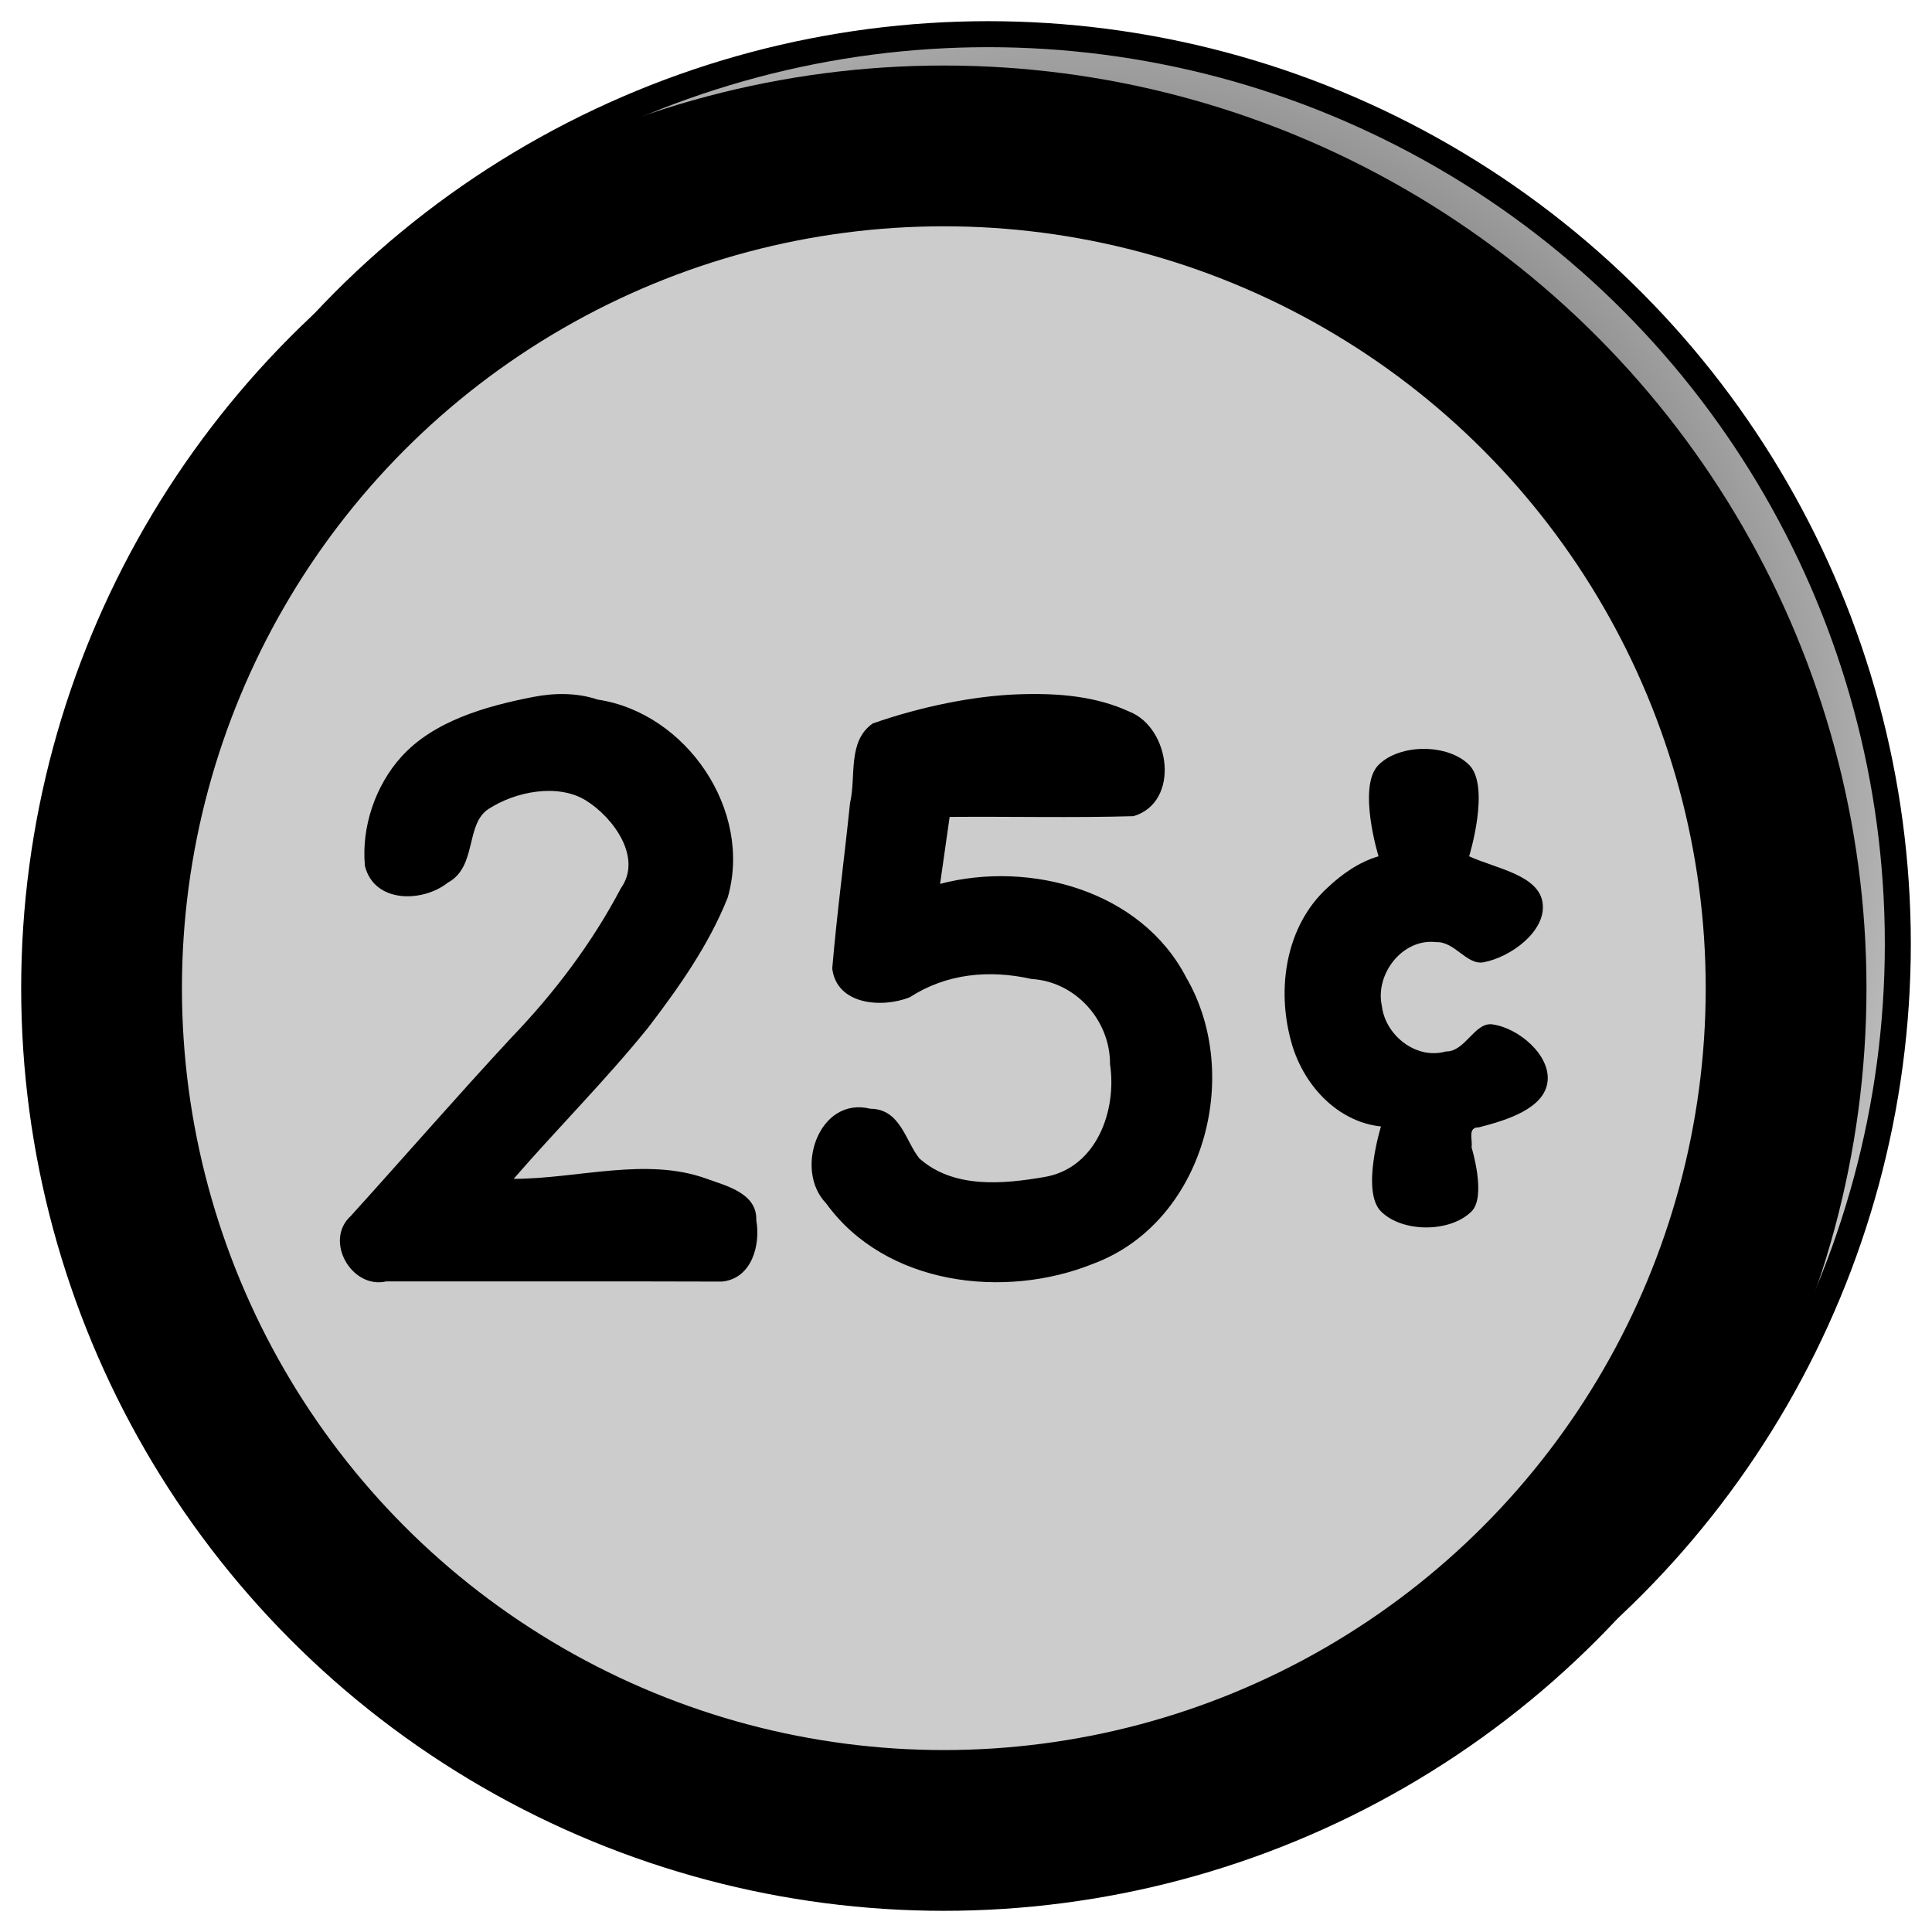 <?xml version="1.0" encoding="UTF-8" standalone="no"?>
<svg
   xmlns:dc="http://purl.org/dc/elements/1.1/"
   xmlns:cc="http://creativecommons.org/ns#"
   xmlns:rdf="http://www.w3.org/1999/02/22-rdf-syntax-ns#"
   xmlns:svg="http://www.w3.org/2000/svg"
   xmlns="http://www.w3.org/2000/svg"
   xmlns:xlink="http://www.w3.org/1999/xlink"
   version="1.1"
   id="svg4999"
   viewBox="0 0 90 90"
   height="90"
   width="90">
  <title
     id="title3444">Quarter</title>
  <defs
     id="defs5001">
    <linearGradient
       id="linearGradient4183">
      <stop
         id="stop4185"
         offset="0"
         style="stop-color:#000000;stop-opacity:1" />
      <stop
         id="stop4187"
         offset="1"
         style="stop-color:#cccccc;stop-opacity:1" />
    </linearGradient>
    <radialGradient
       r="75.715"
       fy="387.623"
       fx="-257.689"
       cy="387.623"
       cx="-257.689"
       gradientTransform="matrix(0.554,0.106,-0.105,0.55,233.295,9.061)"
       gradientUnits="userSpaceOnUse"
       id="radialGradient4307"
       xlink:href="#linearGradient4183" />
  </defs>
  <g
     transform="translate(0.987,-158.987)"
     id="quarter">
    <circle
       style="color:#000000;clip-rule:nonzero;display:inline;overflow:visible;visibility:visible;opacity:1;isolation:auto;mix-blend-mode:normal;color-interpolation:sRGB;color-interpolation-filters:linearRGB;solid-color:#000000;solid-opacity:1;fill:url(#radialGradient4307);fill-opacity:1;fill-rule:nonzero;stroke:#000000;stroke-width:1.211;stroke-linecap:round;stroke-linejoin:round;stroke-miterlimit:4;stroke-dasharray:none;stroke-dashoffset:0;stroke-opacity:1;marker:none;color-rendering:auto;image-rendering:auto;shape-rendering:auto;text-rendering:auto;enable-background:accumulate"
       id="circle4299"
       cx="45.046"
       cy="202.954"
       r="42.375" />
    <circle
       r="39.236"
       cy="205.02"
       cx="42.98"
       id="circle4301"
       style="color:#000000;clip-rule:nonzero;display:inline;overflow:visible;visibility:visible;opacity:1;isolation:auto;mix-blend-mode:normal;color-interpolation:sRGB;color-interpolation-filters:linearRGB;solid-color:#000000;solid-opacity:1;fill:#cccccc;fill-opacity:1;fill-rule:nonzero;stroke:#000000;stroke-width:7.489;stroke-linecap:round;stroke-linejoin:round;stroke-miterlimit:4;stroke-dasharray:none;stroke-dashoffset:0;stroke-opacity:1;marker:none;color-rendering:auto;image-rendering:auto;shape-rendering:auto;text-rendering:auto;enable-background:accumulate" />
    <path
       d="m 63.345,211.463 c -2.095,-0.224 -3.674,-2.02 -4.19,-3.977 c -0.677,-2.452 -0.249,-5.366 1.696,-7.145 c 0.682,-0.642 1.473,-1.2 2.38,-1.464 c 0,0 -1.004,-3.254 0,-4.258 c 0.995,-0.995 3.226,-0.995 4.22,0 c 1.004,1.004 0,4.258 0,4.258 c 1.235,0.569 3.291,0.868 3.429,2.223 c 0.131,1.281 -1.486,2.472 -2.751,2.713 c -0.785,0.15 -1.349,-0.975 -2.208,-0.937 c -1.572,-0.193 -2.863,1.489 -2.535,2.973 c 0.162,1.373 1.602,2.515 2.982,2.119 c 0.906,0.019 1.337,-1.375 2.164,-1.262 c 1.22,0.166 2.702,1.423 2.574,2.647 c -0.133,1.278 -1.921,1.822 -3.198,2.15 c -0.552,-0.008 -0.28,0.584 -0.344,0.931 c 0,0 0.704,2.282 0,2.985 c -0.995,0.995 -3.226,0.995 -4.22,0 c -0.933,-0.933 0,-3.957 0,-3.957 z"
       id="path4303"
       style="fill:#000000;fill-opacity:1;stroke:none;stroke-width:1px;stroke-linecap:butt;stroke-linejoin:miter;stroke-opacity:1" />
    <path
       d="m 23.872,191.45 c -2.215,0.429 -4.655,1.118 -6.166,2.795 c -1.195,1.326 -1.865,3.248 -1.694,5.081 c 0.437,1.747 2.689,1.71 3.863,0.778 c 1.375,-0.743 0.8,-2.718 1.895,-3.431 c 1.271,-0.828 3.24,-1.196 4.532,-0.401 c 1.252,0.771 2.664,2.654 1.631,4.098 c -1.348,2.561 -3.103,4.879 -5.106,6.961 c -2.531,2.729 -4.974,5.541 -7.471,8.299 c -1.267,1.148 0.034,3.421 1.648,3.05 c 5.216,0.005 10.432,-0.01 15.648,0.008 c 1.38,-0.143 1.797,-1.696 1.591,-2.859 c 0.045,-1.252 -1.372,-1.592 -2.318,-1.934 c -2.816,-1.019 -5.99,0.003 -8.985,0.008 c 2.058,-2.371 4.284,-4.595 6.259,-7.037 c 1.437,-1.88 2.831,-3.852 3.711,-6.06 c 1.181,-4.06 -1.92,-8.609 -6.051,-9.229 c -0.963,-0.323 -2.007,-0.317 -2.985,-0.127 z m 15.791,1.243 c -1.185,0.832 -0.759,2.468 -1.052,3.701 c -0.265,2.568 -0.61,5.14 -0.829,7.706 c 0.203,1.711 2.333,1.855 3.61,1.344 c 1.712,-1.109 3.7,-1.294 5.675,-0.852 c 2.056,0.122 3.669,1.934 3.655,3.968 c 0.328,2.172 -0.635,4.832 -3.029,5.252 c -1.955,0.339 -4.262,0.553 -5.853,-0.862 c -0.647,-0.804 -0.881,-2.304 -2.28,-2.313 c -2.405,-0.598 -3.579,2.85 -2.061,4.409 c 2.759,3.817 8.314,4.485 12.459,2.804 c 5.118,-1.916 6.978,-8.754 4.31,-13.335 c -2.098,-4.041 -7.263,-5.451 -11.462,-4.354 l 0.445,-3.119 c 2.854,-0.024 5.721,0.047 8.566,-0.034 c 2.187,-0.653 1.727,-4.112 -0.191,-4.869 c -1.5,-0.691 -3.203,-0.883 -5.229,-0.806 c -2.026,0.077 -4.467,0.564 -6.737,1.359 z"
       style="color:#000000;white-space:normal;clip-rule:nonzero;display:inline;overflow:visible;visibility:visible;opacity:1;isolation:auto;mix-blend-mode:normal;color-interpolation:sRGB;color-interpolation-filters:linearRGB;solid-color:#000000;solid-opacity:1;fill:#000000;fill-opacity:1;fill-rule:nonzero;stroke:none;stroke-width:9.853;stroke-linecap:round;stroke-linejoin:round;stroke-miterlimit:4;stroke-dasharray:none;stroke-dashoffset:0;stroke-opacity:1;color-rendering:auto;image-rendering:auto;shape-rendering:auto;text-rendering:auto;enable-background:accumulate"
       id="path4353" />
  </g>
</svg>
